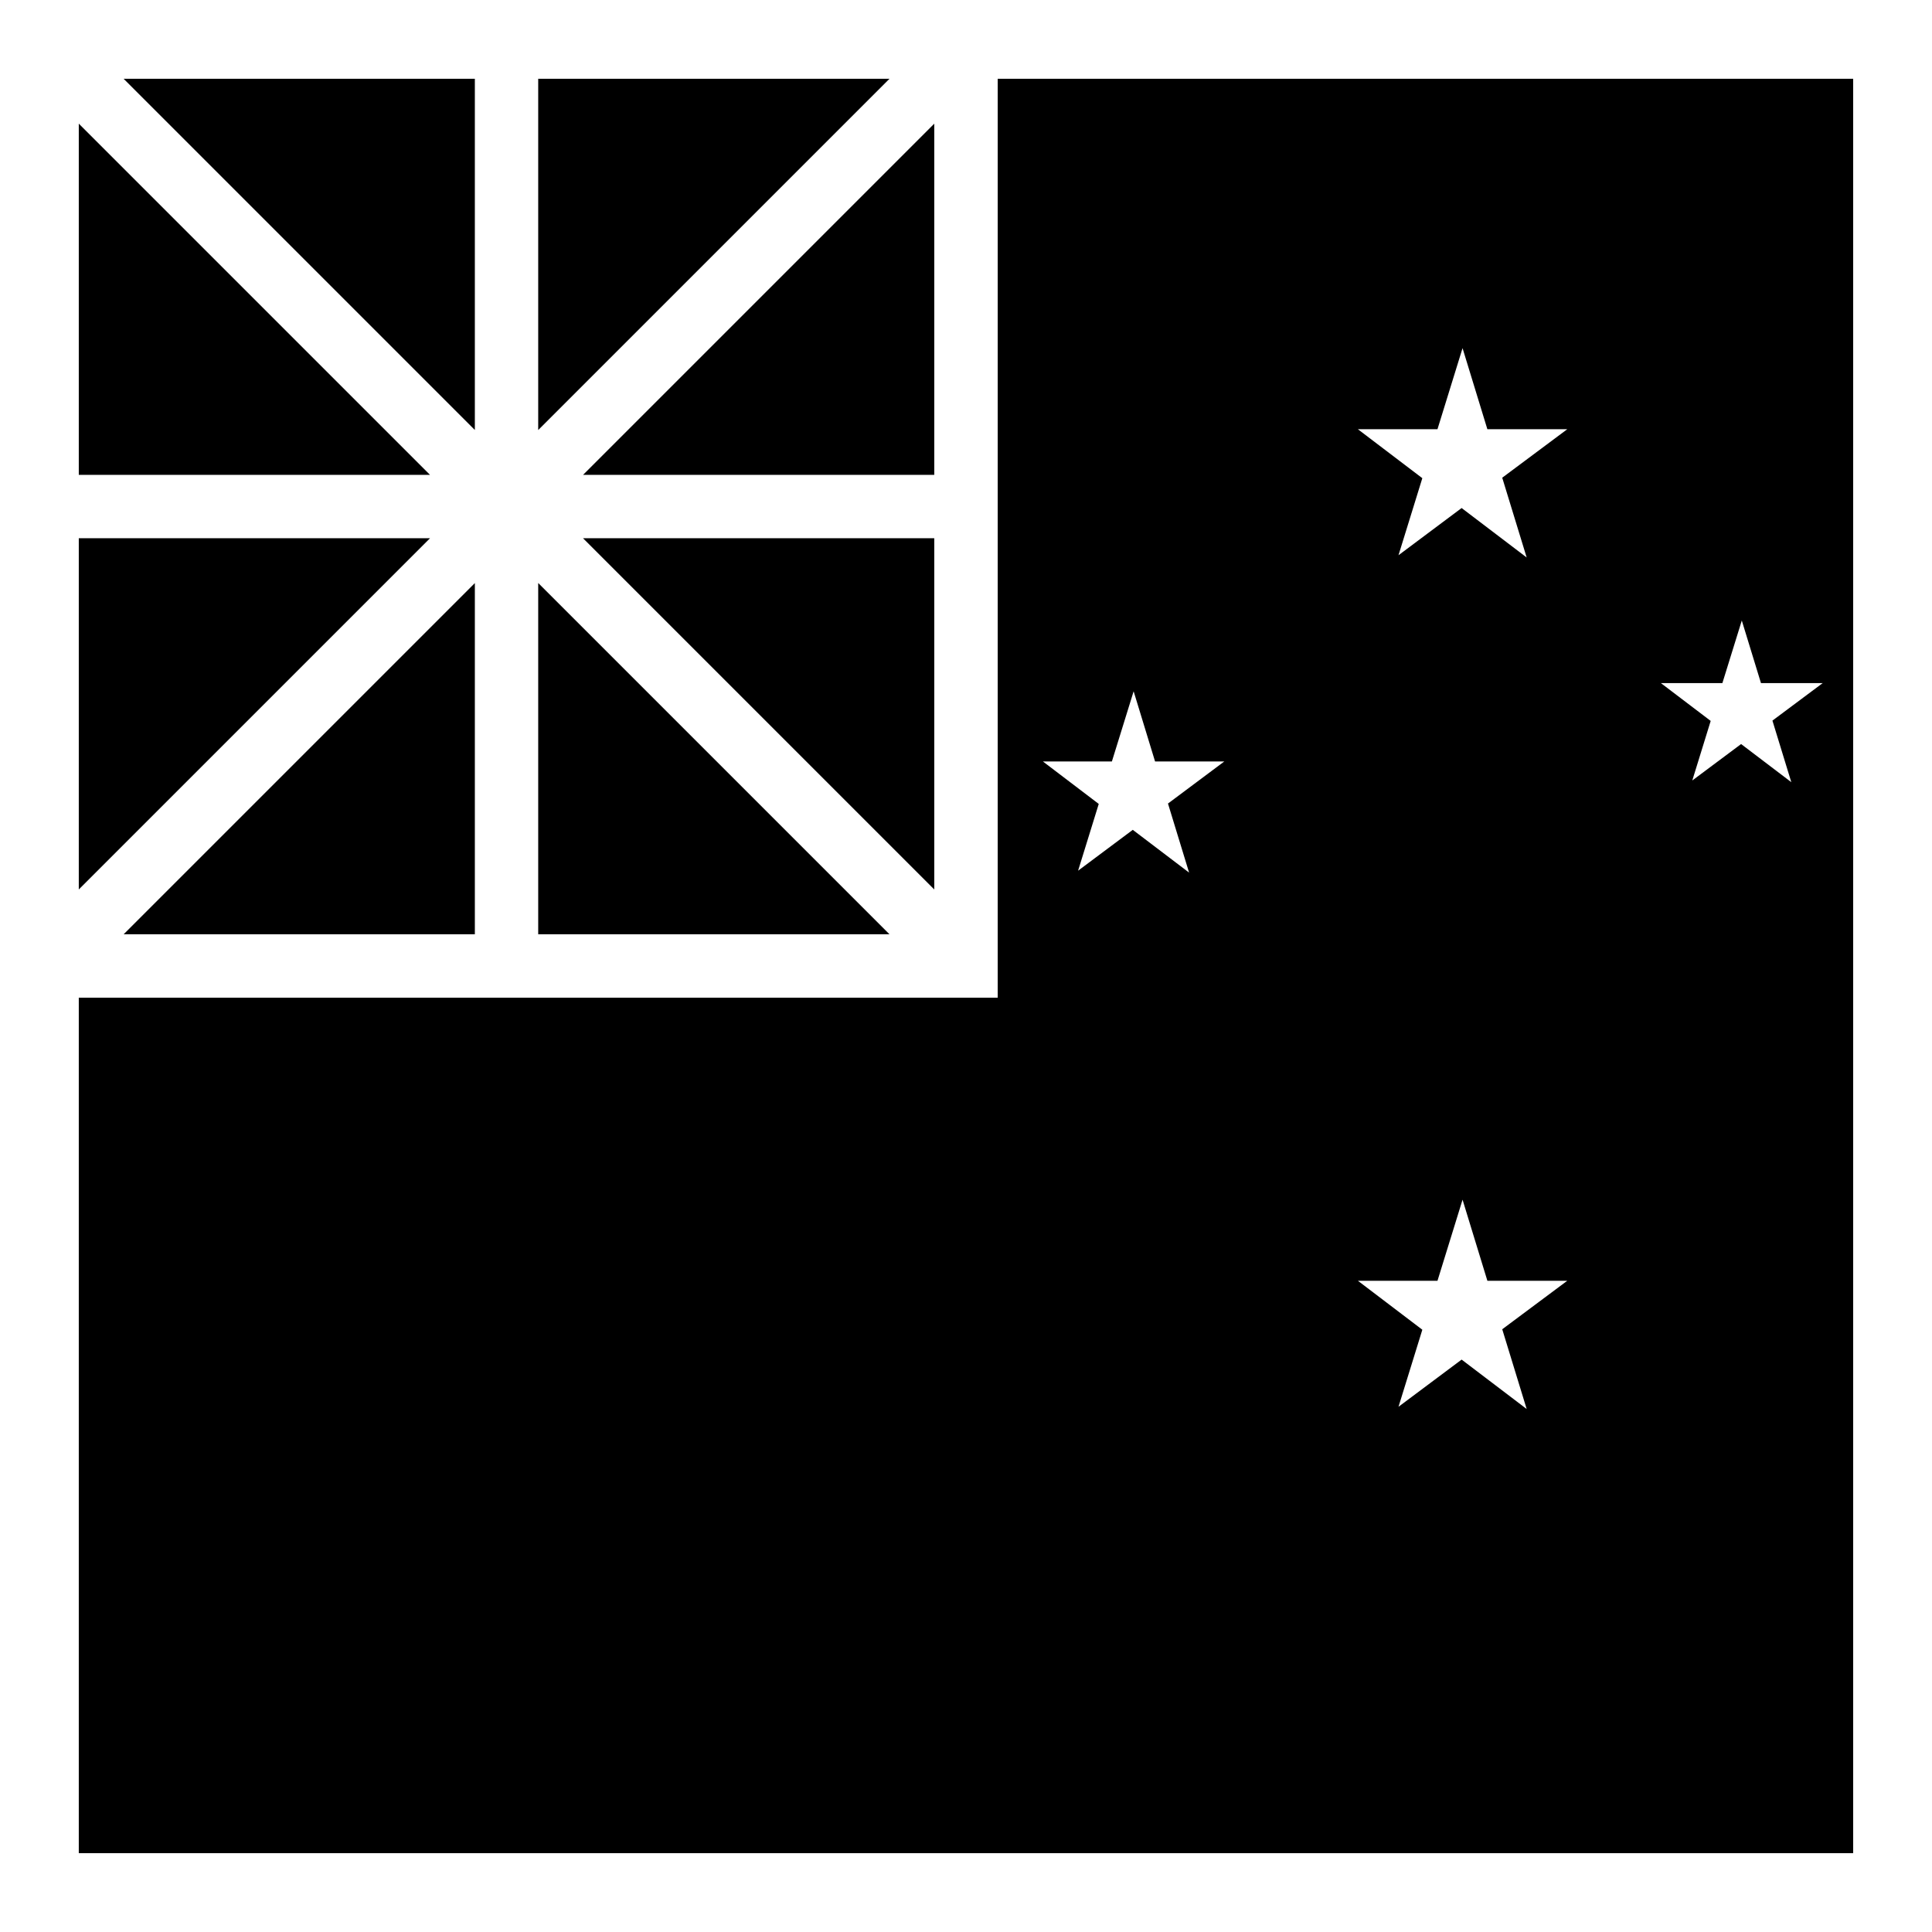 <?xml version="1.0" encoding="UTF-8"?>
<!-- Uploaded to: ICON Repo, www.svgrepo.com, Generator: ICON Repo Mixer Tools -->
<svg fill="#000000" width="800px" height="800px" version="1.1" viewBox="144 144 512 512" xmlns="http://www.w3.org/2000/svg">
 <g>
  <path d="m176.77 164.88h93.07v93.07z"/>
  <path d="m286.63 164.88h93.09l-93.09 93.09z"/>
  <path d="m408.4 164.88v243.52h-243.52v226.71h470.23v-470.23zm123.19 71.383 6.578 21.484h21.176l-17.238 12.852 6.477 21.137-17.238-13.102-16.73 12.508 6.316-20.418-17.078-12.977h21.094zm74.004 72.18 5.082 16.586h16.359l-13.324 9.941 5.004 16.316-13.305-10.105-12.938 9.656 4.879-15.785-13.199-10.023h16.297zm-161.17 18.758 5.68 18.594h18.348l-14.926 11.152 5.598 18.305-14.926-11.336-14.492 10.824 5.473-17.691-14.801-11.254h18.285zm87.168 134.73 6.578 21.484h21.176l-17.238 12.852 6.477 21.137-17.238-13.098-16.73 12.504 6.316-20.418-17.078-12.977h21.094z"/>
  <path d="m164.88 176.77 93.07 93.07h-93.07z"/>
  <path d="m391.59 176.77v93.07h-93.07z"/>
  <path d="m164.88 286.63h93.09l-93.09 93.09z"/>
  <path d="m298.5 286.63h93.09v93.09z"/>
  <path d="m286.63 298.5 93.09 93.09h-93.09z"/>
  <path d="m269.84 298.52v93.07h-93.07z"/>
 </g>
</svg>